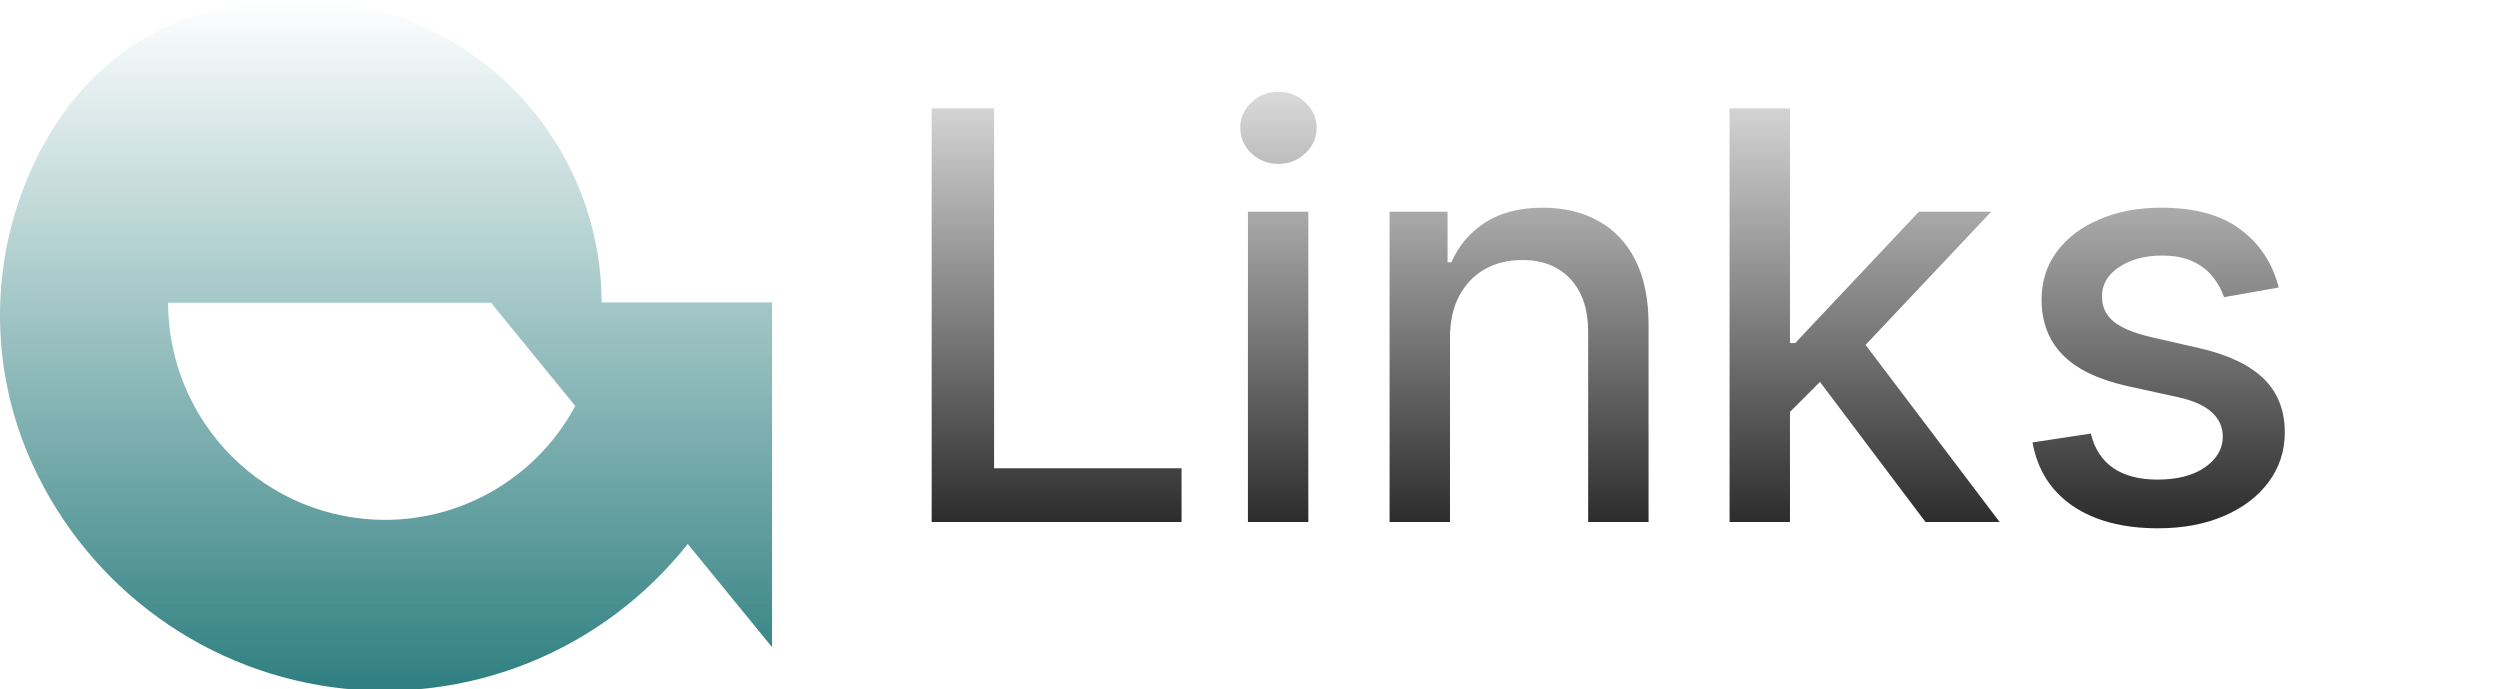 <svg width="613" height="169" viewBox="0 0 613 169" fill="none" xmlns="http://www.w3.org/2000/svg">
<g clip-path="url(#clip0_5212_10988)">
<path d="M228.447 128V26.556H243.752V114.824H289.719V128H228.447ZM305.991 128V51.917H320.801V128H305.991ZM313.47 40.178C310.895 40.178 308.682 39.319 306.833 37.602C305.017 35.852 304.109 33.771 304.109 31.361C304.109 28.917 305.017 26.837 306.833 25.119C308.682 23.369 310.895 22.494 313.47 22.494C316.046 22.494 318.242 23.369 320.058 25.119C321.908 26.837 322.832 28.917 322.832 31.361C322.832 33.771 321.908 35.852 320.058 37.602C318.242 39.319 316.046 40.178 313.47 40.178ZM355.537 82.826V128H340.726V51.917H354.942V64.3H355.883C357.633 60.272 360.374 57.035 364.106 54.592C367.87 52.148 372.609 50.926 378.322 50.926C383.506 50.926 388.047 52.016 391.943 54.196C395.84 56.342 398.862 59.545 401.008 63.805C403.154 68.065 404.228 73.332 404.228 79.606V128H389.417V81.389C389.417 75.875 387.981 71.565 385.108 68.461C382.235 65.324 378.289 63.755 373.269 63.755C369.835 63.755 366.781 64.498 364.106 65.984C361.464 67.47 359.367 69.65 357.815 72.523C356.296 75.363 355.537 78.797 355.537 82.826ZM437.712 102.193L437.613 84.114H440.189L470.503 51.917H488.236L453.662 88.572H451.334L437.712 102.193ZM424.091 128V26.556H438.901V128H424.091ZM472.138 128L444.894 91.841L455.098 81.488L490.316 128H472.138ZM558.747 70.492L545.323 72.87C544.762 71.152 543.87 69.518 542.648 67.966C541.459 66.414 539.841 65.142 537.794 64.152C535.747 63.161 533.187 62.666 530.116 62.666C525.923 62.666 522.422 63.607 519.615 65.489C516.808 67.338 515.405 69.732 515.405 72.671C515.405 75.214 516.346 77.261 518.228 78.814C520.111 80.366 523.149 81.637 527.342 82.628L539.429 85.401C546.429 87.019 551.647 89.513 555.081 92.881C558.515 96.249 560.233 100.625 560.233 106.007C560.233 110.564 558.912 114.626 556.27 118.192C553.661 121.726 550.012 124.5 545.323 126.514C540.667 128.528 535.268 129.536 529.126 129.536C520.606 129.536 513.655 127.719 508.272 124.087C502.89 120.421 499.587 115.22 498.366 108.484L512.681 106.304C513.572 110.036 515.405 112.859 518.179 114.775C520.953 116.657 524.569 117.598 529.027 117.598C533.881 117.598 537.761 116.591 540.667 114.577C543.573 112.529 545.026 110.036 545.026 107.097C545.026 104.719 544.134 102.722 542.351 101.103C540.601 99.485 537.91 98.264 534.277 97.438L521.398 94.615C514.299 92.996 509.048 90.421 505.647 86.887C502.279 83.354 500.595 78.88 500.595 73.464C500.595 68.973 501.849 65.043 504.359 61.675C506.869 58.307 510.336 55.681 514.761 53.799C519.186 51.884 524.255 50.926 529.968 50.926C538.19 50.926 544.663 52.709 549.385 56.276C554.107 59.809 557.227 64.548 558.747 70.492Z" fill="url(#paint0_linear_5212_10988)"/>
<path d="M147.51 74.235C147.498 54.55 139.693 35.676 125.809 21.757C111.925 7.838 93.099 0.012 73.464 0C34.384 0 15.966 22.495 7.178 42.648C2.523 53.421 0.082 65.025 0.002 76.765C-0.078 88.505 2.203 100.141 6.71 110.978C13.088 126.234 23.322 139.561 36.402 149.644C49.482 159.728 64.957 166.22 81.302 168.482C97.647 170.743 114.298 168.695 129.613 162.54C144.928 156.384 158.379 146.334 168.64 133.38L189.302 158.687V74.141H147.51V74.235ZM94.313 127.474C80.236 127.452 66.742 121.836 56.788 111.856C46.834 101.877 41.231 88.348 41.209 74.235H120.398L141.059 99.543C136.513 107.999 129.766 115.063 121.534 119.981C113.303 124.9 103.896 127.489 94.313 127.474Z" fill="url(#paint1_linear_5212_10988)"/>
</g>
<defs>
<linearGradient id="paint0_linear_5212_10988" x1="392.302" y1="0" x2="392.302" y2="155" gradientUnits="userSpaceOnUse">
<stop stop-opacity="0"/>
<stop offset="1"/>
</linearGradient>
<linearGradient id="paint1_linear_5212_10988" x1="94.651" y1="0" x2="94.651" y2="169.375" gradientUnits="userSpaceOnUse">
<stop stop-color="#2F7F80" stop-opacity="0"/>
<stop offset="1" stop-color="#2F7F80"/>
</linearGradient>
<clipPath id="clip0_5212_10988">
<rect width="613" height="169" fill="white"/>
</clipPath>
</defs>
</svg>
